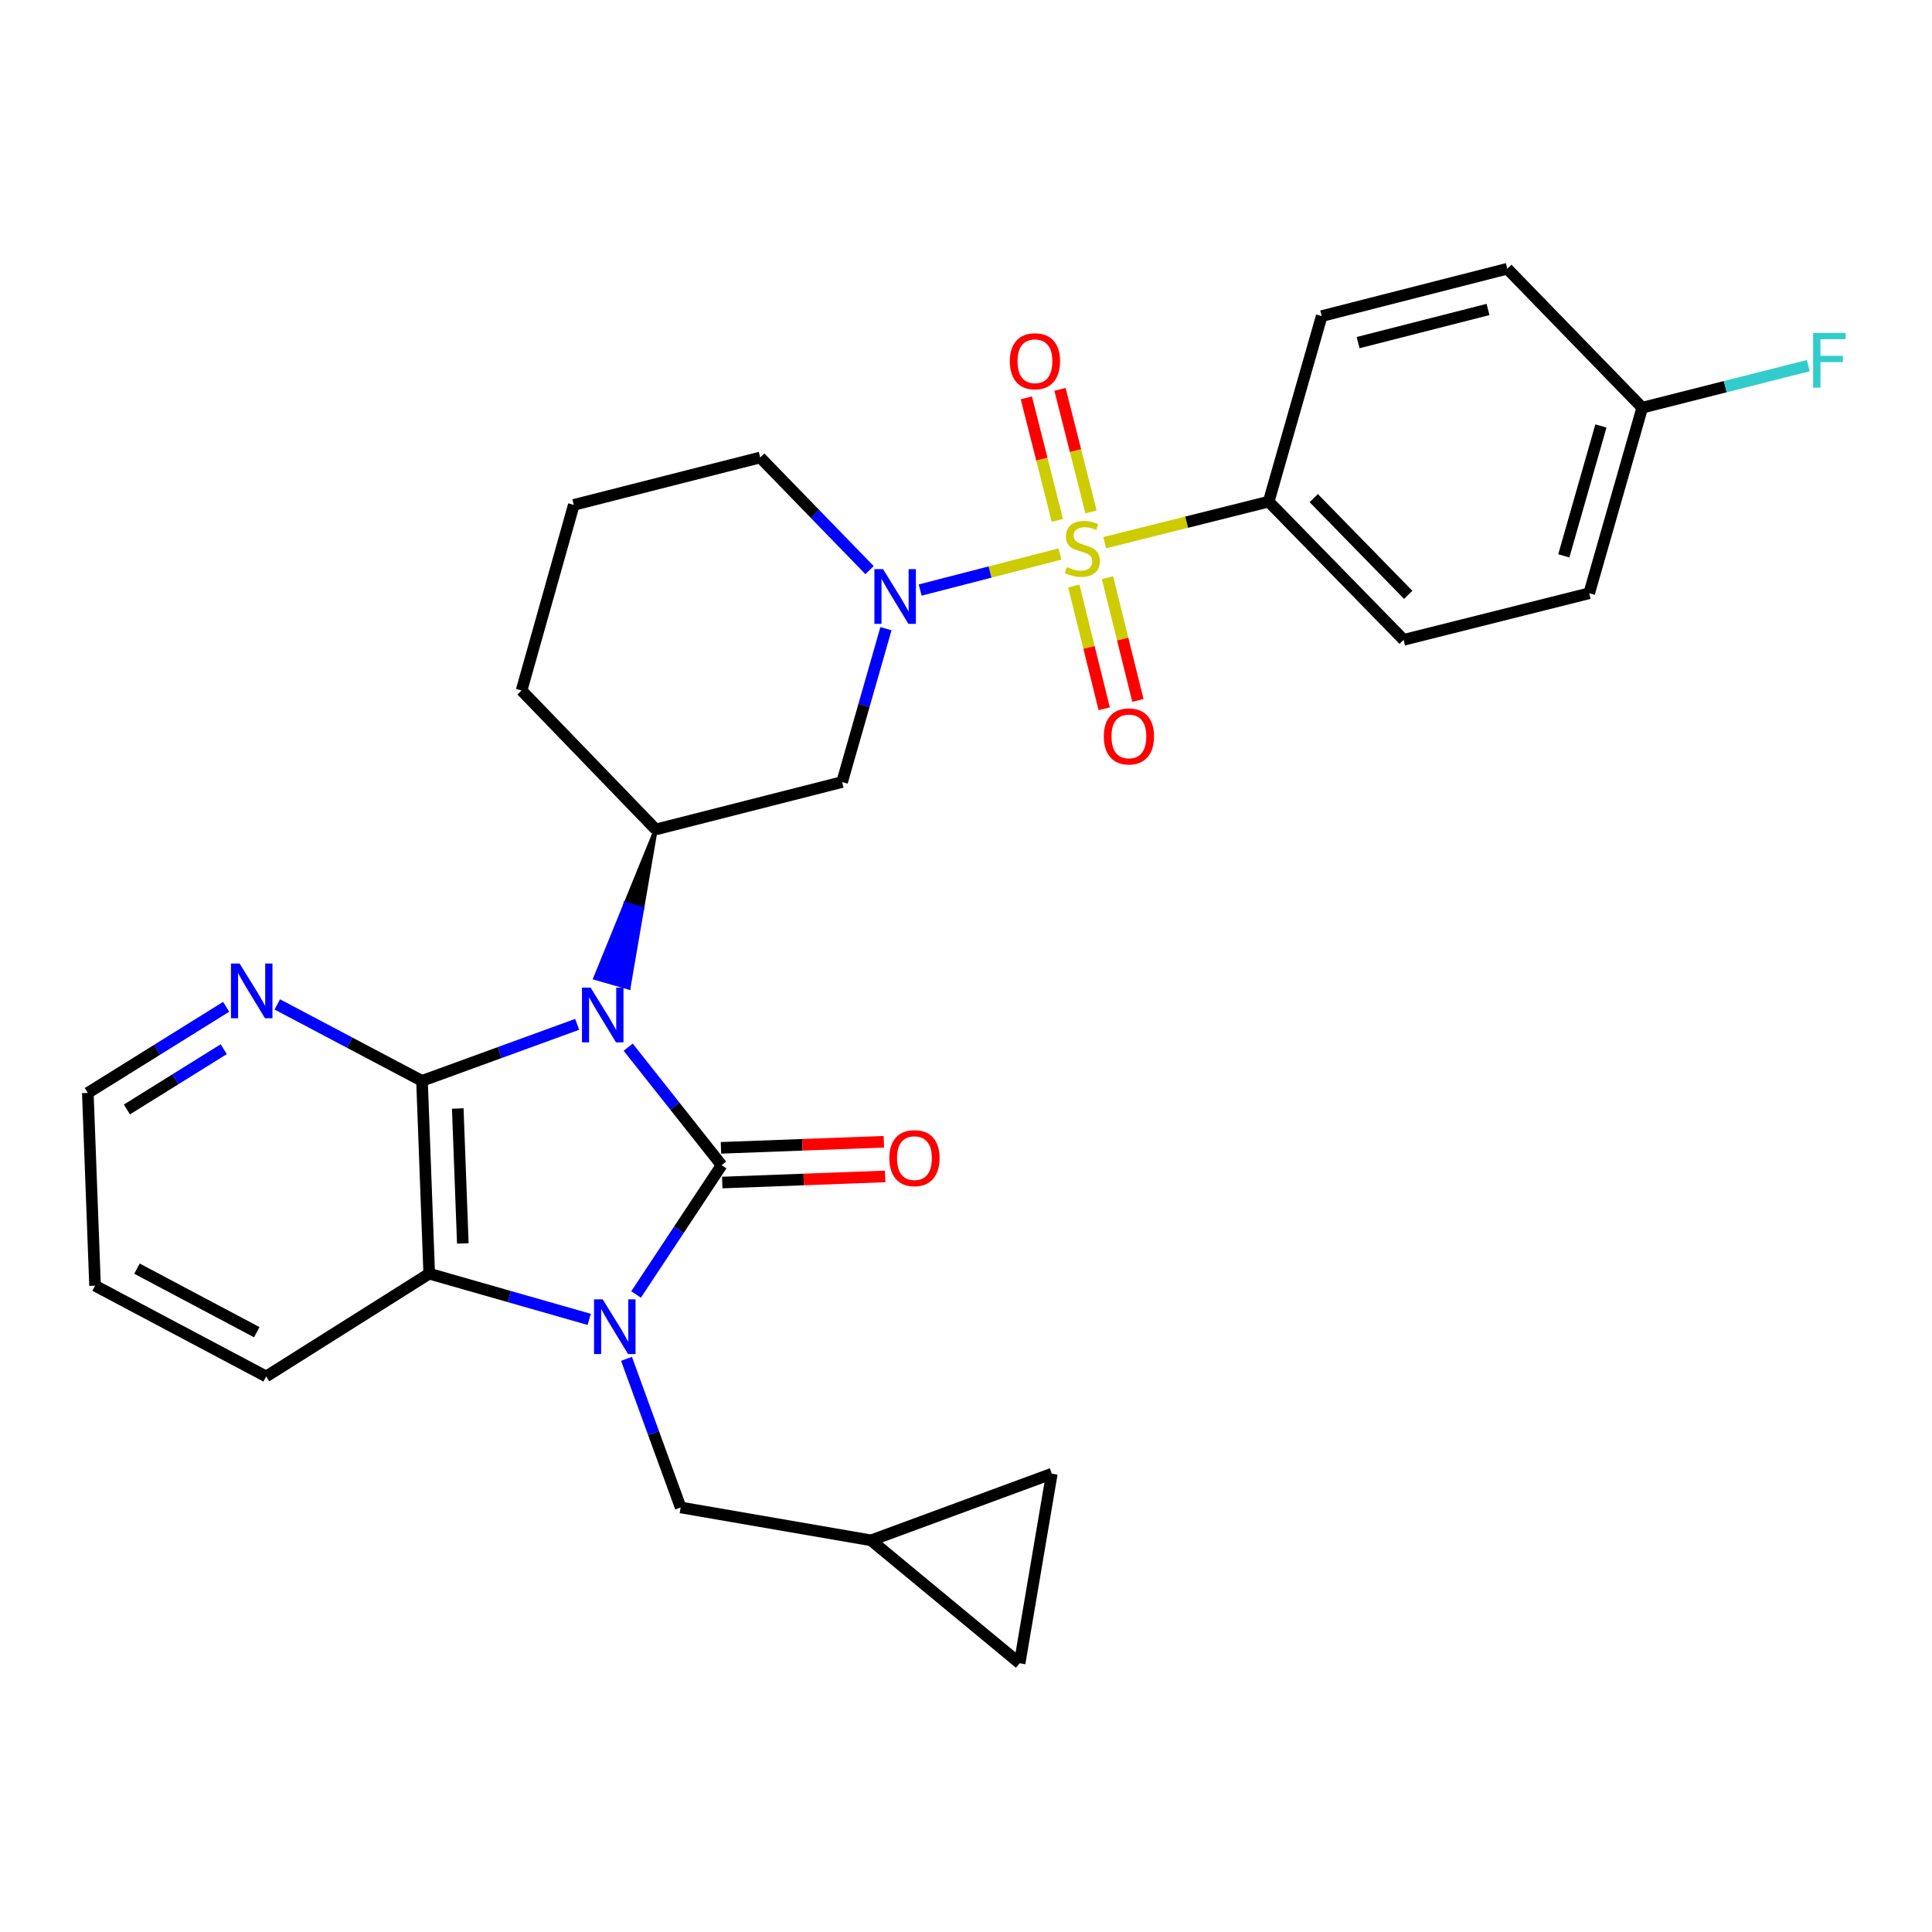 <?xml version='1.0' encoding='iso-8859-1'?>
<svg version='1.1' baseProfile='full'
              xmlns='http://www.w3.org/2000/svg'
                      xmlns:rdkit='http://www.rdkit.org/xml'
                      xmlns:xlink='http://www.w3.org/1999/xlink'
                  xml:space='preserve'
width='1000px' height='1000px' viewBox='0 0 1000 1000'>
<!-- END OF HEADER -->
<rect style='opacity:1.0;fill:#FFFFFF;stroke:none' width='1000' height='1000' x='0' y='0'> </rect>
<path class='bond-0' d='M 325.144,542.009 L 349.324,572.554' style='fill:none;fill-rule:evenodd;stroke:#0000FF;stroke-width:6px;stroke-linecap:butt;stroke-linejoin:miter;stroke-opacity:1' />
<path class='bond-0' d='M 349.324,572.554 L 373.503,603.098' style='fill:none;fill-rule:evenodd;stroke:#000000;stroke-width:6px;stroke-linecap:butt;stroke-linejoin:miter;stroke-opacity:1' />
<path class='bond-3' d='M 298.744,530.19 L 258.585,544.822' style='fill:none;fill-rule:evenodd;stroke:#0000FF;stroke-width:6px;stroke-linecap:butt;stroke-linejoin:miter;stroke-opacity:1' />
<path class='bond-3' d='M 258.585,544.822 L 218.426,559.454' style='fill:none;fill-rule:evenodd;stroke:#000000;stroke-width:6px;stroke-linecap:butt;stroke-linejoin:miter;stroke-opacity:1' />
<path class='bond-6' d='M 339.44,429.318 L 323.77,467.781 L 332.406,470.25 Z' style='fill:#000000;fill-rule:evenodd;fill-opacity:1;stroke:#000000;stroke-width:2px;stroke-linecap:butt;stroke-linejoin:miter;stroke-opacity:1;' />
<path class='bond-6' d='M 323.77,467.781 L 325.373,511.182 L 308.1,506.243 Z' style='fill:#0000FF;fill-rule:evenodd;fill-opacity:1;stroke:#0000FF;stroke-width:2px;stroke-linecap:butt;stroke-linejoin:miter;stroke-opacity:1;' />
<path class='bond-6' d='M 323.77,467.781 L 332.406,470.25 L 325.373,511.182 Z' style='fill:#0000FF;fill-rule:evenodd;fill-opacity:1;stroke:#0000FF;stroke-width:2px;stroke-linecap:butt;stroke-linejoin:miter;stroke-opacity:1;' />
<path class='bond-1' d='M 373.503,603.098 L 351.369,636.559' style='fill:none;fill-rule:evenodd;stroke:#000000;stroke-width:6px;stroke-linecap:butt;stroke-linejoin:miter;stroke-opacity:1' />
<path class='bond-1' d='M 351.369,636.559 L 329.235,670.019' style='fill:none;fill-rule:evenodd;stroke:#0000FF;stroke-width:6px;stroke-linecap:butt;stroke-linejoin:miter;stroke-opacity:1' />
<path class='bond-11' d='M 373.839,612.075 L 415.997,610.498' style='fill:none;fill-rule:evenodd;stroke:#000000;stroke-width:6px;stroke-linecap:butt;stroke-linejoin:miter;stroke-opacity:1' />
<path class='bond-11' d='M 415.997,610.498 L 458.156,608.921' style='fill:none;fill-rule:evenodd;stroke:#FF0000;stroke-width:6px;stroke-linecap:butt;stroke-linejoin:miter;stroke-opacity:1' />
<path class='bond-11' d='M 373.167,594.122 L 415.326,592.546' style='fill:none;fill-rule:evenodd;stroke:#000000;stroke-width:6px;stroke-linecap:butt;stroke-linejoin:miter;stroke-opacity:1' />
<path class='bond-11' d='M 415.326,592.546 L 457.485,590.969' style='fill:none;fill-rule:evenodd;stroke:#FF0000;stroke-width:6px;stroke-linecap:butt;stroke-linejoin:miter;stroke-opacity:1' />
<path class='bond-9' d='M 324.278,703.334 L 338.291,741.793' style='fill:none;fill-rule:evenodd;stroke:#0000FF;stroke-width:6px;stroke-linecap:butt;stroke-linejoin:miter;stroke-opacity:1' />
<path class='bond-9' d='M 338.291,741.793 L 352.304,780.252' style='fill:none;fill-rule:evenodd;stroke:#000000;stroke-width:6px;stroke-linecap:butt;stroke-linejoin:miter;stroke-opacity:1' />
<path class='bond-29' d='M 304.974,682.904 L 263.566,671.076' style='fill:none;fill-rule:evenodd;stroke:#0000FF;stroke-width:6px;stroke-linecap:butt;stroke-linejoin:miter;stroke-opacity:1' />
<path class='bond-29' d='M 263.566,671.076 L 222.159,659.249' style='fill:none;fill-rule:evenodd;stroke:#000000;stroke-width:6px;stroke-linecap:butt;stroke-linejoin:miter;stroke-opacity:1' />
<path class='bond-2' d='M 548.627,286.767 L 512.448,296.088' style='fill:none;fill-rule:evenodd;stroke:#CCCC00;stroke-width:6px;stroke-linecap:butt;stroke-linejoin:miter;stroke-opacity:1' />
<path class='bond-2' d='M 512.448,296.088 L 476.269,305.41' style='fill:none;fill-rule:evenodd;stroke:#0000FF;stroke-width:6px;stroke-linecap:butt;stroke-linejoin:miter;stroke-opacity:1' />
<path class='bond-8' d='M 571.774,280.889 L 614.221,270.27' style='fill:none;fill-rule:evenodd;stroke:#CCCC00;stroke-width:6px;stroke-linecap:butt;stroke-linejoin:miter;stroke-opacity:1' />
<path class='bond-8' d='M 614.221,270.27 L 656.669,259.65' style='fill:none;fill-rule:evenodd;stroke:#000000;stroke-width:6px;stroke-linecap:butt;stroke-linejoin:miter;stroke-opacity:1' />
<path class='bond-12' d='M 564.709,264.96 L 556.681,233.244' style='fill:none;fill-rule:evenodd;stroke:#CCCC00;stroke-width:6px;stroke-linecap:butt;stroke-linejoin:miter;stroke-opacity:1' />
<path class='bond-12' d='M 556.681,233.244 L 548.653,201.528' style='fill:none;fill-rule:evenodd;stroke:#FF0000;stroke-width:6px;stroke-linecap:butt;stroke-linejoin:miter;stroke-opacity:1' />
<path class='bond-12' d='M 547.294,269.369 L 539.266,237.652' style='fill:none;fill-rule:evenodd;stroke:#CCCC00;stroke-width:6px;stroke-linecap:butt;stroke-linejoin:miter;stroke-opacity:1' />
<path class='bond-12' d='M 539.266,237.652 L 531.238,205.936' style='fill:none;fill-rule:evenodd;stroke:#FF0000;stroke-width:6px;stroke-linecap:butt;stroke-linejoin:miter;stroke-opacity:1' />
<path class='bond-13' d='M 555.798,303.33 L 563.67,335.097' style='fill:none;fill-rule:evenodd;stroke:#CCCC00;stroke-width:6px;stroke-linecap:butt;stroke-linejoin:miter;stroke-opacity:1' />
<path class='bond-13' d='M 563.67,335.097 L 571.543,366.865' style='fill:none;fill-rule:evenodd;stroke:#FF0000;stroke-width:6px;stroke-linecap:butt;stroke-linejoin:miter;stroke-opacity:1' />
<path class='bond-13' d='M 573.235,299.008 L 581.108,330.776' style='fill:none;fill-rule:evenodd;stroke:#CCCC00;stroke-width:6px;stroke-linecap:butt;stroke-linejoin:miter;stroke-opacity:1' />
<path class='bond-13' d='M 581.108,330.776 L 588.98,362.544' style='fill:none;fill-rule:evenodd;stroke:#FF0000;stroke-width:6px;stroke-linecap:butt;stroke-linejoin:miter;stroke-opacity:1' />
<path class='bond-5' d='M 218.426,559.454 L 222.159,659.249' style='fill:none;fill-rule:evenodd;stroke:#000000;stroke-width:6px;stroke-linecap:butt;stroke-linejoin:miter;stroke-opacity:1' />
<path class='bond-5' d='M 236.938,573.751 L 239.551,643.608' style='fill:none;fill-rule:evenodd;stroke:#000000;stroke-width:6px;stroke-linecap:butt;stroke-linejoin:miter;stroke-opacity:1' />
<path class='bond-10' d='M 218.426,559.454 L 180.973,539.665' style='fill:none;fill-rule:evenodd;stroke:#000000;stroke-width:6px;stroke-linecap:butt;stroke-linejoin:miter;stroke-opacity:1' />
<path class='bond-10' d='M 180.973,539.665 L 143.521,519.876' style='fill:none;fill-rule:evenodd;stroke:#0000FF;stroke-width:6px;stroke-linecap:butt;stroke-linejoin:miter;stroke-opacity:1' />
<path class='bond-4' d='M 458.565,325.401 L 447.218,365.094' style='fill:none;fill-rule:evenodd;stroke:#0000FF;stroke-width:6px;stroke-linecap:butt;stroke-linejoin:miter;stroke-opacity:1' />
<path class='bond-4' d='M 447.218,365.094 L 435.871,404.786' style='fill:none;fill-rule:evenodd;stroke:#000000;stroke-width:6px;stroke-linecap:butt;stroke-linejoin:miter;stroke-opacity:1' />
<path class='bond-30' d='M 450.08,295.098 L 421.782,265.946' style='fill:none;fill-rule:evenodd;stroke:#0000FF;stroke-width:6px;stroke-linecap:butt;stroke-linejoin:miter;stroke-opacity:1' />
<path class='bond-30' d='M 421.782,265.946 L 393.484,236.795' style='fill:none;fill-rule:evenodd;stroke:#000000;stroke-width:6px;stroke-linecap:butt;stroke-linejoin:miter;stroke-opacity:1' />
<path class='bond-25' d='M 222.159,659.249 L 137.764,712.454' style='fill:none;fill-rule:evenodd;stroke:#000000;stroke-width:6px;stroke-linecap:butt;stroke-linejoin:miter;stroke-opacity:1' />
<path class='bond-7' d='M 339.44,429.318 L 435.871,404.786' style='fill:none;fill-rule:evenodd;stroke:#000000;stroke-width:6px;stroke-linecap:butt;stroke-linejoin:miter;stroke-opacity:1' />
<path class='bond-23' d='M 339.44,429.318 L 269.965,357.389' style='fill:none;fill-rule:evenodd;stroke:#000000;stroke-width:6px;stroke-linecap:butt;stroke-linejoin:miter;stroke-opacity:1' />
<path class='bond-17' d='M 656.669,259.65 L 726.522,331.18' style='fill:none;fill-rule:evenodd;stroke:#000000;stroke-width:6px;stroke-linecap:butt;stroke-linejoin:miter;stroke-opacity:1' />
<path class='bond-17' d='M 680,257.828 L 728.897,307.899' style='fill:none;fill-rule:evenodd;stroke:#000000;stroke-width:6px;stroke-linecap:butt;stroke-linejoin:miter;stroke-opacity:1' />
<path class='bond-18' d='M 656.669,259.65 L 684.105,163.608' style='fill:none;fill-rule:evenodd;stroke:#000000;stroke-width:6px;stroke-linecap:butt;stroke-linejoin:miter;stroke-opacity:1' />
<path class='bond-14' d='M 352.304,780.252 L 450.852,797.279' style='fill:none;fill-rule:evenodd;stroke:#000000;stroke-width:6px;stroke-linecap:butt;stroke-linejoin:miter;stroke-opacity:1' />
<path class='bond-27' d='M 117.05,521.125 L 81.252,543.408' style='fill:none;fill-rule:evenodd;stroke:#0000FF;stroke-width:6px;stroke-linecap:butt;stroke-linejoin:miter;stroke-opacity:1' />
<path class='bond-27' d='M 81.252,543.408 L 45.455,565.692' style='fill:none;fill-rule:evenodd;stroke:#000000;stroke-width:6px;stroke-linecap:butt;stroke-linejoin:miter;stroke-opacity:1' />
<path class='bond-27' d='M 115.805,543.062 L 90.746,558.66' style='fill:none;fill-rule:evenodd;stroke:#0000FF;stroke-width:6px;stroke-linecap:butt;stroke-linejoin:miter;stroke-opacity:1' />
<path class='bond-27' d='M 90.746,558.66 L 65.688,574.258' style='fill:none;fill-rule:evenodd;stroke:#000000;stroke-width:6px;stroke-linecap:butt;stroke-linejoin:miter;stroke-opacity:1' />
<path class='bond-15' d='M 450.852,797.279 L 527.761,860.904' style='fill:none;fill-rule:evenodd;stroke:#000000;stroke-width:6px;stroke-linecap:butt;stroke-linejoin:miter;stroke-opacity:1' />
<path class='bond-16' d='M 450.852,797.279 L 544.419,762.786' style='fill:none;fill-rule:evenodd;stroke:#000000;stroke-width:6px;stroke-linecap:butt;stroke-linejoin:miter;stroke-opacity:1' />
<path class='bond-32' d='M 527.761,860.904 L 544.419,762.786' style='fill:none;fill-rule:evenodd;stroke:#000000;stroke-width:6px;stroke-linecap:butt;stroke-linejoin:miter;stroke-opacity:1' />
<path class='bond-22' d='M 726.522,331.18 L 822.575,307.067' style='fill:none;fill-rule:evenodd;stroke:#000000;stroke-width:6px;stroke-linecap:butt;stroke-linejoin:miter;stroke-opacity:1' />
<path class='bond-21' d='M 684.105,163.608 L 780.168,139.096' style='fill:none;fill-rule:evenodd;stroke:#000000;stroke-width:6px;stroke-linecap:butt;stroke-linejoin:miter;stroke-opacity:1' />
<path class='bond-21' d='M 702.956,177.338 L 770.2,160.18' style='fill:none;fill-rule:evenodd;stroke:#000000;stroke-width:6px;stroke-linecap:butt;stroke-linejoin:miter;stroke-opacity:1' />
<path class='bond-19' d='M 393.484,236.795 L 296.993,261.327' style='fill:none;fill-rule:evenodd;stroke:#000000;stroke-width:6px;stroke-linecap:butt;stroke-linejoin:miter;stroke-opacity:1' />
<path class='bond-20' d='M 850.021,211.015 L 780.168,139.096' style='fill:none;fill-rule:evenodd;stroke:#000000;stroke-width:6px;stroke-linecap:butt;stroke-linejoin:miter;stroke-opacity:1' />
<path class='bond-24' d='M 850.021,211.015 L 892.997,200.136' style='fill:none;fill-rule:evenodd;stroke:#000000;stroke-width:6px;stroke-linecap:butt;stroke-linejoin:miter;stroke-opacity:1' />
<path class='bond-24' d='M 892.997,200.136 L 935.973,189.257' style='fill:none;fill-rule:evenodd;stroke:#33CCCC;stroke-width:6px;stroke-linecap:butt;stroke-linejoin:miter;stroke-opacity:1' />
<path class='bond-33' d='M 850.021,211.015 L 822.575,307.067' style='fill:none;fill-rule:evenodd;stroke:#000000;stroke-width:6px;stroke-linecap:butt;stroke-linejoin:miter;stroke-opacity:1' />
<path class='bond-33' d='M 828.63,220.487 L 809.418,287.724' style='fill:none;fill-rule:evenodd;stroke:#000000;stroke-width:6px;stroke-linecap:butt;stroke-linejoin:miter;stroke-opacity:1' />
<path class='bond-26' d='M 269.965,357.389 L 296.993,261.327' style='fill:none;fill-rule:evenodd;stroke:#000000;stroke-width:6px;stroke-linecap:butt;stroke-linejoin:miter;stroke-opacity:1' />
<path class='bond-31' d='M 137.764,712.454 L 49.197,665.466' style='fill:none;fill-rule:evenodd;stroke:#000000;stroke-width:6px;stroke-linecap:butt;stroke-linejoin:miter;stroke-opacity:1' />
<path class='bond-31' d='M 132.898,689.537 L 70.902,656.645' style='fill:none;fill-rule:evenodd;stroke:#000000;stroke-width:6px;stroke-linecap:butt;stroke-linejoin:miter;stroke-opacity:1' />
<path class='bond-28' d='M 45.455,565.692 L 49.197,665.466' style='fill:none;fill-rule:evenodd;stroke:#000000;stroke-width:6px;stroke-linecap:butt;stroke-linejoin:miter;stroke-opacity:1' />
<path  class='atom-0' d='M 305.713 511.21
L 314.993 526.21
Q 315.913 527.69, 317.393 530.37
Q 318.873 533.05, 318.953 533.21
L 318.953 511.21
L 322.713 511.21
L 322.713 539.53
L 318.833 539.53
L 308.873 523.13
Q 307.713 521.21, 306.473 519.01
Q 305.273 516.81, 304.913 516.13
L 304.913 539.53
L 301.233 539.53
L 301.233 511.21
L 305.713 511.21
' fill='#0000FF'/>
<path  class='atom-2' d='M 311.951 672.525
L 321.231 687.525
Q 322.151 689.005, 323.631 691.685
Q 325.111 694.365, 325.191 694.525
L 325.191 672.525
L 328.951 672.525
L 328.951 700.845
L 325.071 700.845
L 315.111 684.445
Q 313.951 682.525, 312.711 680.325
Q 311.511 678.125, 311.151 677.445
L 311.151 700.845
L 307.471 700.845
L 307.471 672.525
L 311.951 672.525
' fill='#0000FF'/>
<path  class='atom-3' d='M 552.208 293.503
Q 552.528 293.623, 553.848 294.183
Q 555.168 294.743, 556.608 295.103
Q 558.088 295.423, 559.528 295.423
Q 562.208 295.423, 563.768 294.143
Q 565.328 292.823, 565.328 290.543
Q 565.328 288.983, 564.528 288.023
Q 563.768 287.063, 562.568 286.543
Q 561.368 286.023, 559.368 285.423
Q 556.848 284.663, 555.328 283.943
Q 553.848 283.223, 552.768 281.703
Q 551.728 280.183, 551.728 277.623
Q 551.728 274.063, 554.128 271.863
Q 556.568 269.663, 561.368 269.663
Q 564.648 269.663, 568.368 271.223
L 567.448 274.303
Q 564.048 272.903, 561.488 272.903
Q 558.728 272.903, 557.208 274.063
Q 555.688 275.183, 555.728 277.143
Q 555.728 278.663, 556.488 279.583
Q 557.288 280.503, 558.408 281.023
Q 559.568 281.543, 561.488 282.143
Q 564.048 282.943, 565.568 283.743
Q 567.088 284.543, 568.168 286.183
Q 569.288 287.783, 569.288 290.543
Q 569.288 294.463, 566.648 296.583
Q 564.048 298.663, 559.688 298.663
Q 557.168 298.663, 555.248 298.103
Q 553.368 297.583, 551.128 296.663
L 552.208 293.503
' fill='#CCCC00'/>
<path  class='atom-5' d='M 457.067 294.584
L 466.347 309.584
Q 467.267 311.064, 468.747 313.744
Q 470.227 316.424, 470.307 316.584
L 470.307 294.584
L 474.067 294.584
L 474.067 322.904
L 470.187 322.904
L 460.227 306.504
Q 459.067 304.584, 457.827 302.384
Q 456.627 300.184, 456.267 299.504
L 456.267 322.904
L 452.587 322.904
L 452.587 294.584
L 457.067 294.584
' fill='#0000FF'/>
<path  class='atom-11' d='M 124.029 498.725
L 133.309 513.725
Q 134.229 515.205, 135.709 517.885
Q 137.189 520.565, 137.269 520.725
L 137.269 498.725
L 141.029 498.725
L 141.029 527.045
L 137.149 527.045
L 127.189 510.645
Q 126.029 508.725, 124.789 506.525
Q 123.589 504.325, 123.229 503.645
L 123.229 527.045
L 119.549 527.045
L 119.549 498.725
L 124.029 498.725
' fill='#0000FF'/>
<path  class='atom-12' d='M 460.318 599.446
Q 460.318 592.646, 463.678 588.846
Q 467.038 585.046, 473.318 585.046
Q 479.598 585.046, 482.958 588.846
Q 486.318 592.646, 486.318 599.446
Q 486.318 606.326, 482.918 610.246
Q 479.518 614.126, 473.318 614.126
Q 467.078 614.126, 463.678 610.246
Q 460.318 606.366, 460.318 599.446
M 473.318 610.926
Q 477.638 610.926, 479.958 608.046
Q 482.318 605.126, 482.318 599.446
Q 482.318 593.886, 479.958 591.086
Q 477.638 588.246, 473.318 588.246
Q 468.998 588.246, 466.638 591.046
Q 464.318 593.846, 464.318 599.446
Q 464.318 605.166, 466.638 608.046
Q 468.998 610.926, 473.318 610.926
' fill='#FF0000'/>
<path  class='atom-13' d='M 522.686 186.982
Q 522.686 180.182, 526.046 176.382
Q 529.406 172.582, 535.686 172.582
Q 541.966 172.582, 545.326 176.382
Q 548.686 180.182, 548.686 186.982
Q 548.686 193.862, 545.286 197.782
Q 541.886 201.662, 535.686 201.662
Q 529.446 201.662, 526.046 197.782
Q 522.686 193.902, 522.686 186.982
M 535.686 198.462
Q 540.006 198.462, 542.326 195.582
Q 544.686 192.662, 544.686 186.982
Q 544.686 181.422, 542.326 178.622
Q 540.006 175.782, 535.686 175.782
Q 531.366 175.782, 529.006 178.582
Q 526.686 181.382, 526.686 186.982
Q 526.686 192.702, 529.006 195.582
Q 531.366 198.462, 535.686 198.462
' fill='#FF0000'/>
<path  class='atom-14' d='M 571.321 381.163
Q 571.321 374.363, 574.681 370.563
Q 578.041 366.763, 584.321 366.763
Q 590.601 366.763, 593.961 370.563
Q 597.321 374.363, 597.321 381.163
Q 597.321 388.043, 593.921 391.963
Q 590.521 395.843, 584.321 395.843
Q 578.081 395.843, 574.681 391.963
Q 571.321 388.083, 571.321 381.163
M 584.321 392.643
Q 588.641 392.643, 590.961 389.763
Q 593.321 386.843, 593.321 381.163
Q 593.321 375.603, 590.961 372.803
Q 588.641 369.963, 584.321 369.963
Q 580.001 369.963, 577.641 372.763
Q 575.321 375.563, 575.321 381.163
Q 575.321 386.883, 577.641 389.763
Q 580.001 392.643, 584.321 392.643
' fill='#FF0000'/>
<path  class='atom-25' d='M 938.471 172.333
L 955.311 172.333
L 955.311 175.573
L 942.271 175.573
L 942.271 184.173
L 953.871 184.173
L 953.871 187.453
L 942.271 187.453
L 942.271 200.653
L 938.471 200.653
L 938.471 172.333
' fill='#33CCCC'/>
</svg>

